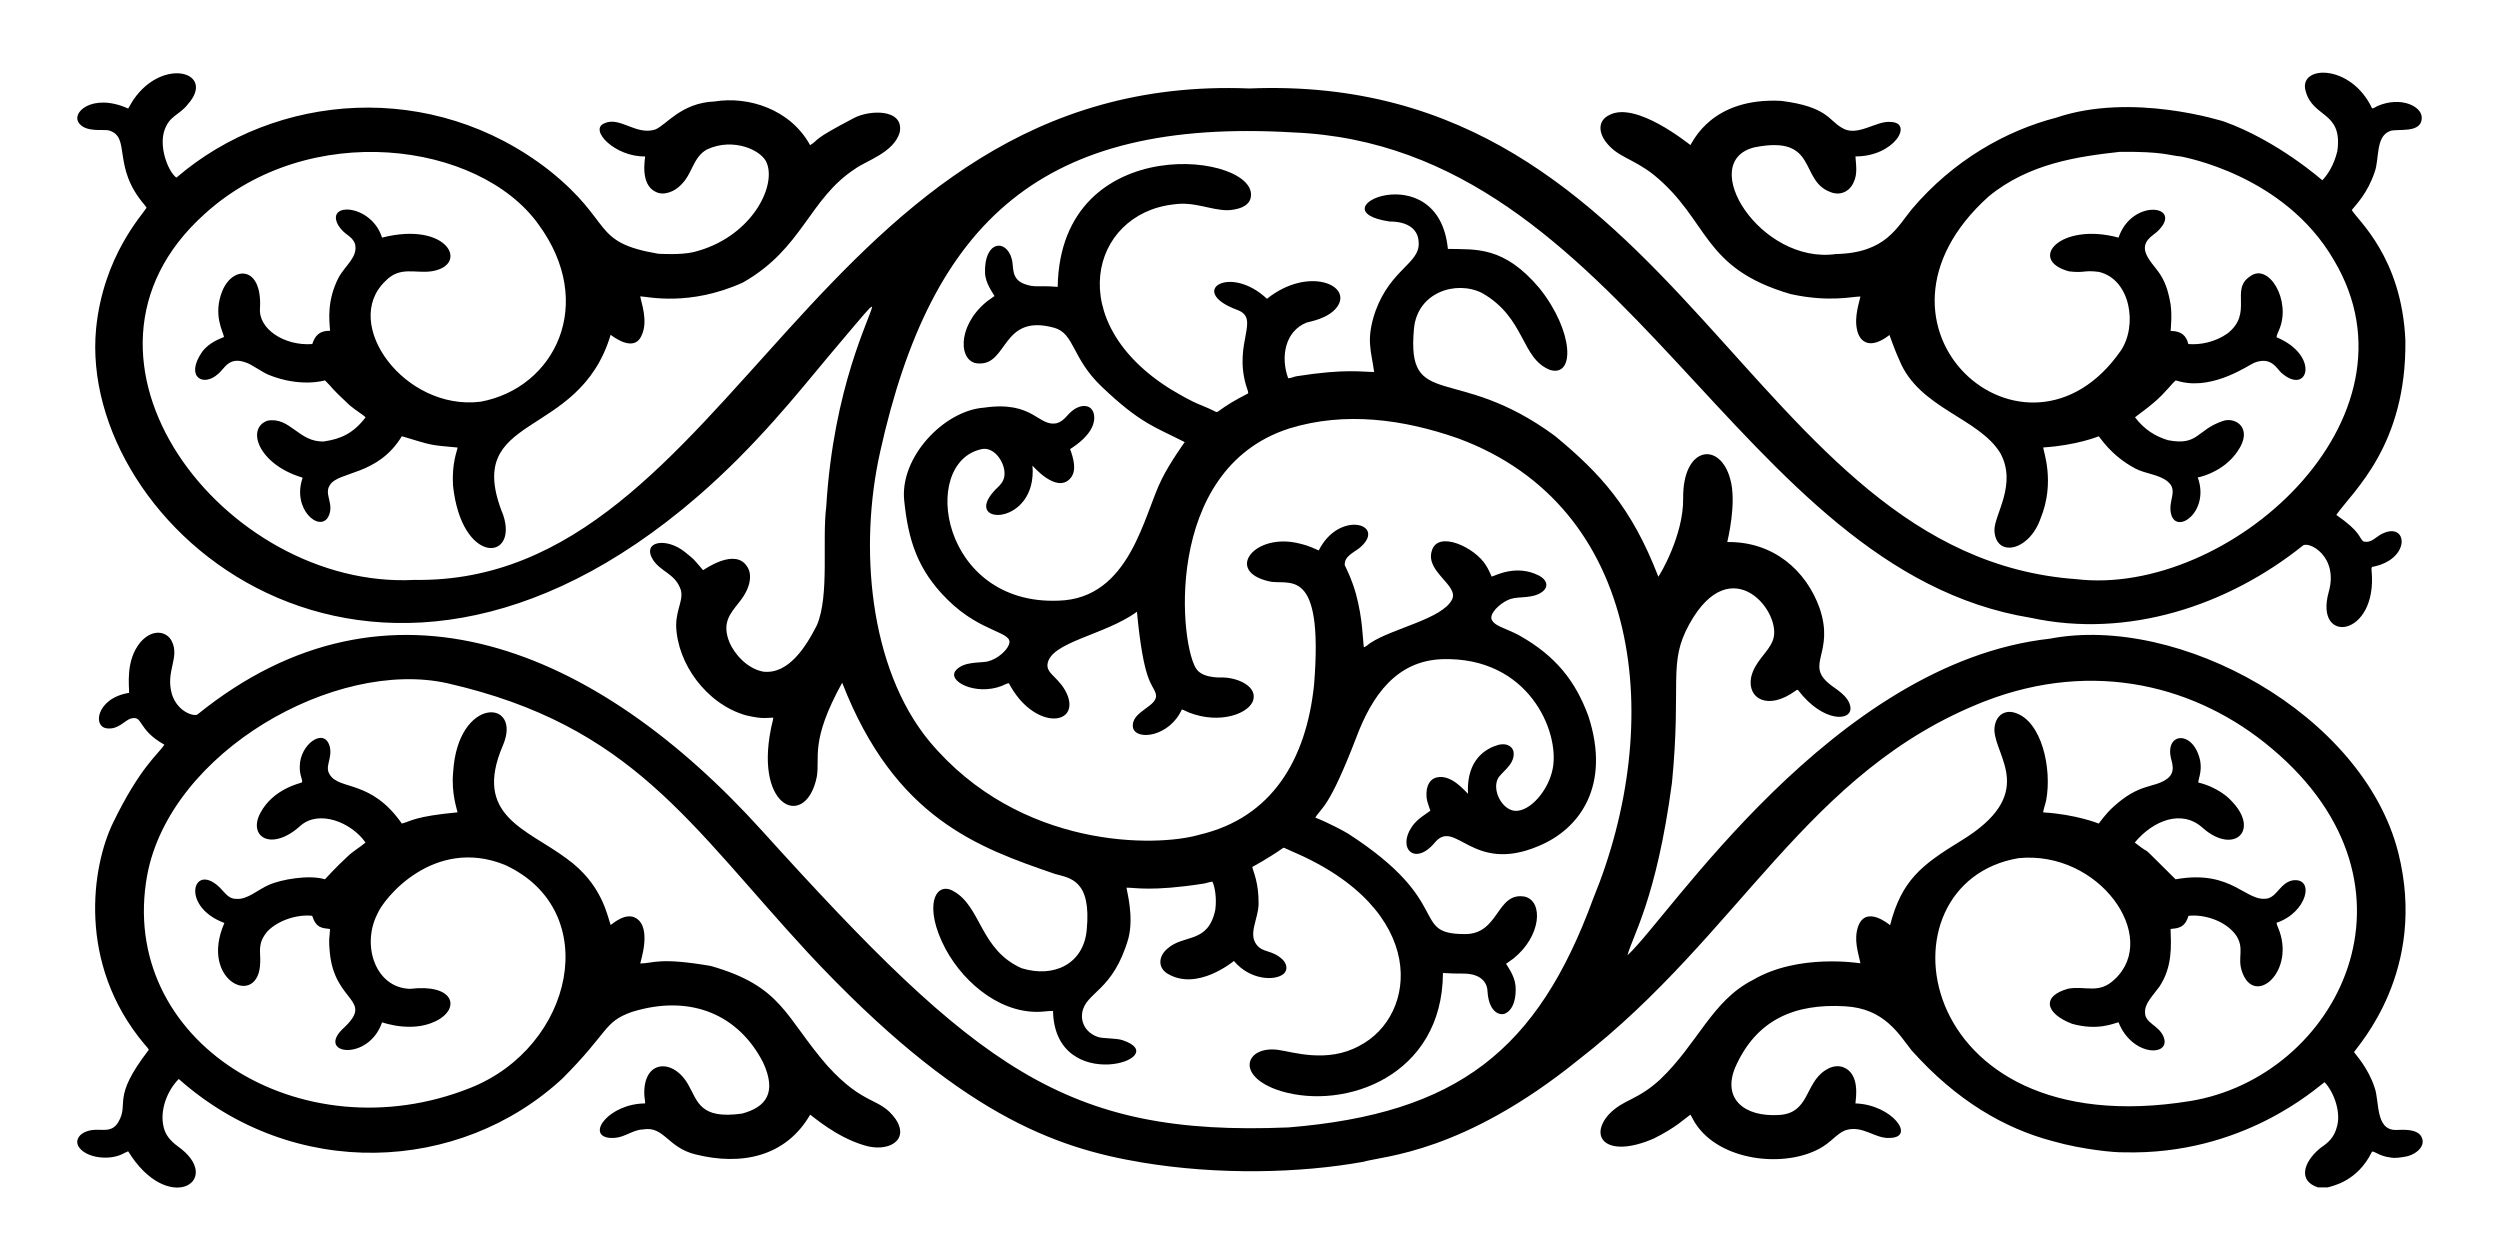 <svg xmlns="http://www.w3.org/2000/svg" viewBox="0 0 2728.679 1375.545"><path d="M2642.843 1240.575c-5.071-8.978-20.751-7.349-27.712-7.265-22.643.266-17.874-31.094-23.26-46.093-7.024-21.62-20.58-35.849-22.505-38.799 3.811-6.974 80.995-89.128 48.134-218.314-38.678-151.001-239.415-260.077-380.069-233.006-236.512 26.14-416.713 305.563-461.063 345.513 5.279-20.741 31.638-61.443 48.555-188.435 10.649-109.653-4.793-130.232 19.041-173.18 46.096-83.132 102.657-11.359 91.01 17.958-4.65 13.009-20.016 22.89-23.717 40.587-4.253 23.1 18.527 36.295 48.431 14.463.842-.464 2.153-1.782 3.007-.612 27.214 35.727 59.241 34.188 56.949 18.28-1.677-12.173-16.973-20.179-21.726-24.25-28.857-22.311 4.996-33.822-11.815-83.531-14.635-40.981-50.17-72.916-100.84-72.278.258-1.315 10.67-43.03 3.229-68.852-11.206-41.335-52.033-35.974-51.364 21.28.445 40.143-25.146 83.106-27.089 85.406-29.256-75.788-63.332-112.703-112.773-153.57-108.215-79.884-162.431-26.363-153.917-117.425 3.787-39.373 45.883-52.88 74.295-38.632 47.875 27.303 42.103 71.49 74.345 84.02 27.363 7.91 25.673-42.364-11.648-89.198-38.934-46.125-68.988-42.267-100.011-42.969-10.171-104.341-148.028-42.243-63.401-29.86.954.074 31.033-1.517 31.518 23.216 1.356 22.249-30.301 28.755-46.959 74.023-11.16 31.886-4.587 44.335-1.67 66.958-12.447.119-30.82-3.839-84.187 4.571-3.297.414-6.26 2.307-9.632 2.246-8.531-23.395-3.312-51.322 20.043-60.711 2.931-1.053 23.543-3.988 33.226-16.888 17.779-24.12-31.612-44.955-76.411-9.106-40.614-38.227-87.336-8.275-32.817 11.983 26.337 9.53-3.89 35.254 10.071 82.826.755 2.802 2.19 5.438 2.326 8.388-32.949 16.694-32.487 22.135-35.818 19.963-16.965-8.612-17.69-5.813-48.245-24.089-119.266-73.747-88.083-191.519 2.085-202.026 23.355-3.601 40.672 6.324 59.739 6.304 10.16-.641 22.115-3.354 24.806-13.121 12.111-49.102-207.608-77.031-210.563 96.776-22.544-1.885-24.58 1.204-36.603-3.26-14.833-5.602-11.078-19.168-13.504-27.219-6.058-22.37-30.351-19.936-29.192 15.323.395 11.423 9.18 22.687 10.349 25.116-2.926 2.363-6.236 4.194-9.106 6.625-32.775 27.204-29.764 66.633-8.419 66.977 32.544 2.043 24.98-55.05 82.968-38.849 21.972 6.392 18.817 32.994 51.481 64.15 42.132 40.193 57.844 43.774 90.664 60.574 0 0-16.175 22.421-24.93 40.21-19.59 38.182-34.218 130.978-113.206 132.853-127.754 4.861-151.367-149.732-84.305-165.213 11.856-3.216 22.506 8.966 25.177 20.952 3.235 14.915-6.792 19.52-11.265 25.14-33.614 37.801 47.814 37.852 42.375-28.271 1.053 1.019 25.971 30.168 40.902 14.37 8.209-8.659 3.594-22.774.204-32.415 1.577-1.3 30.001-17.486 25.926-38.193-2.052-8.841-10.009-10.746-17.89-7.182-10.826 4.953-12.364 13.929-22.425 17.049-20.45 4.563-25.201-24.763-79.51-16.919-43.646 3.125-92.267 53.999-87.2 101.514 4.434 42.993 14.402 75.442 46.984 107.744 37.666 37.727 73.528 34.795 67.193 49.693-2.348 5.918-11.586 15.22-23.353 18.169-8.406 1.698-25.513-.217-34.073 9.211-11.258 11.824 21.05 28.519 49.705 17.414 2.579-1.008 4.961-2.586 7.751-3 26.37 50.4 75.911 47.221 64.441 14.29-7.552-19.829-23.239-23.52-22.301-34.679 2.775-24.696 62.098-31.729 97.679-57.525 7.359 78.085 16.855 78.08 20.34 88.802 5.053 14.823-27.837 18.843-24.645 37.859 3.963 14.506 40.043 9.414 53.324-20.086 2.716.724 5.054 2.351 7.683 3.334 34.402 13.532 66.953.72 70.348-14.16 3.571-13.998-15.759-23.493-32.762-24.045-1.594-.107-20.367 1.321-28.437-8.017-18.965-21.688-39.597-219.177 100.598-263.85 60.806-18.695 124.577-10.036 184.34 10.974 202.044 74.782 226.053 310.518 146.951 502.863-60.51 164.629-147.393 233.983-332.275 249.115-243.653 10.158-339.486-63.774-574.808-323.942-180.762-200.025-407.81-295.161-615.992-126.859-3.337 2.583-21.606-2.16-27.974-22.029-7.315-25.211 8.955-39.895-.247-58.05-5.274-10.438-20.634-14.079-34.005 1.169-16.963 20.182-12.089 49.1-12.496 55.397-36.245 5.727-40.686 38.901-22.505 38.849 10.854.728 18.377-8.871 23.866-10.646 14.551-4.327 6.688 11.36 37.203 28.4-6.595 10.042-26.655 24.633-55.842 84.731-23.363 47.642-39.939 153.891 33.931 242.038 1.751 1.961 3.656 3.842 4.881 6.211-41.535 53.777-20.85 57.572-33.269 78.885-7.414 12.547-18.413 7.014-29.149 8.797-14.585 2.453-18.593 11.983-13.684 18.799 8.012 11.46 32.585 14.667 47.324 7.281 2.066-1.027 4.083-2.14 6.242-2.963 42.793 69.499 102.464 33.53 58.273-2.332-3.366-3.022-16.375-9.85-19.585-24.213-4.373-18.107 3.723-39.387 16.523-52.409 125.429 111.577 306.561 103.31 418.652-.383 51.514-51.514 44.648-61.603 75.817-72.755 65.806-20.382 117.624 4.458 143.481 55.446 14.669 32.052 3.797 48.278-23.105 55.477-46.6 6.564-48.358-13.727-58.997-32.013-16.218-28.336-48.715-26.961-47.72 10.782.031 3.402.947 6.724.94 10.139-39.019.283-64.041 33.708-40.129 37.451 16.586 2.039 24.233-8.464 37.834-9.069 23.143-3.945 26.504 19.773 57.296 27.281 50.024 12.527 98.505 2.613 125.114-43.402 3.582 2.379 28.337 24.248 58.539 33.343 26.007 8.338 50.496-4.888 34.754-28.469-17.685-24.76-33.713-13.216-74.611-58.366-46.573-53.499-48.742-86.433-127.186-108.814-56.895-9.729-62.135-2.836-76.974-2.703.237-2.365 12.778-38.599-4.33-49.285-11.441-7.244-25.79 5.983-27.943 7.275-3.589-9.182-8.931-44.61-48.344-72.705-43.337-32.263-102.155-46.291-69.47-122.844 22.275-51.04-49.121-54.956-54.116 28.753-2.224 22.804 4.332 40.986 4.806 43.847-47.205 4.41-50.743 9.732-60.809 12.249-33.429-47.904-67.765-36.437-78.335-52.947-6.687-9.15 3.041-17.889-.421-31.308-5.876-21.455-32.775-2.048-32.638 21.961-.539 10.282 4.59 16.594 1.782 17.581-1.883.927-30.593 6.884-44.596 32.737-14.397 26.4 11.874 43.258 43.829 14.117 19.944-17.258 54.925-3.878 70.732 18.521-6.248 5.45-13.659 9.465-19.616 15.28-12.933 11.915-24.646 24.887-24.646 24.887-17.189-5.24-47.971.037-61.657 6.304-11.393 4.917-22.928 15.929-34.741 15.076-11.534.153-13.775-10.596-24.837-17.581-24.649-16.096-33.463 27.229 11.475 43.878-28.204 64.033 38.408 93.932 39.09 42.678.547-11.513-3.444-20.233 8.011-33.677 12.387-12.651 33.618-18.553 48.716-16.826 4.275 13.48 10.957 13.409 19.424 14.377-.091 8.153-1.881 9.388-.081 26.786 5.619 53.559 47.851 49.964 15.806 80.568-33.02 29.415 26.117 38.347 41.138-5.444 1.149.234 36.281 13.051 63.29-3.928 21.346-13.669 13.731-38.168-32.786-32.638-37.617-1.034-52.968-47.074-35.929-81.187 7.102-17.993 62.375-85.36 139.596-54.067 108.179 49.902 74.989 198.775-38.107 243.461-184.172 73.319-385.615-50.712-352.429-232.301 25.274-134.925 205.587-236.68 327.66-209.468 201.983 46.133 264.012 154.053 394.216 294.904 164.104 175.65 268.935 212.297 363.818 228.156 82.781 13.836 172.167 11.837 241.444-.699 22.583-6.615 108.899-9.294 235.32-111.585 177.609-137.866 248.225-314.856 443.352-391.142 119.893-46.341 232.49-16.325 312.746 51.295 179.869 150.634 71.865 359.187-89.043 385.154-305.421 49.287-345.084-238.441-187.006-265.162 88.153-8.734 154.747 86.034 104.879 132.303-17.133 16.311-30.809 6.952-50.243 10.059-29.875 7.973-25.72 27.18 3.878 38.465 28.22 7.865 45.698-.652 50.59-1.732 15.276 38.543 59.008 37.544 48.833 15.094-5.361-11.917-20.046-14.25-19.852-25.709-.68-9.715 8.454-18.261 15.639-28.172 14.638-22.003 12.746-45.419 12.23-62.999 7.639-.806 15.637-.968 19.461-14.315 16.199-2.055 40.519 4.934 52.112 21.336 9.279 14.403 1.377 23.77 6.05 38.441 13.034 41.358 60.043.771 39.647-47.083-.754-1.652-1.342-3.371-1.676-5.141 33.451-11.089 42.308-49.5 17.841-46.346-13.326 2.574-16.481 16.27-26.724 19.579-24.238 5.832-38.332-32.023-101.242-20.686-47.48-46.97-20.373-21.076-44.577-40.123 19.974-24.094 51.333-36.69 74.079-16.09 35.07 31.246 66.322.877 26.285-34.308-9.056-7.207-19.74-12.446-30.999-15.106-.041-4.041 4.115-11.516 2.097-23.538-6.916-33.238-37.388-31.692-32.285-4.627.614 4.87 7.115 17.341-5.153 24.973-14.461 9.497-28.733 3.845-57.116 29.464-8.946 8.064-15.612 17.906-16.232 18.515 0 0-24.781-10.097-60.661-12.193.526-4.497 2.431-8.661 3.272-13.09 6.601-34.804-4.905-86.756-33.993-95.625-11.101-3.642-22.267 2.796-22.493 19.029 1.077 29.628 47.636 69.823-36.993 121.007-42.634 26.105-64.314 43.02-76.85 91.74-.745-.44-26.261-22.239-34.828 1.305-5.035 14.472-.092 28.136 2.474 40.321-.917.045-67.374-11.167-117.289 18.156-44.812 22.739-59.972 69.252-101.489 108.82-25.521 23.253-39.386 21.036-55.657 37.766-22.986 25.6-2.015 48.614 48.883 26.545 24.791-12.365 33.854-21.851 39.931-26.068 2.178 3.223 3.551 6.91 5.834 10.083 26.578 40.378 95.951 48.415 135.234 26.91 12.863-7.044 18.345-15.902 27.677-19.789 18.928-6.451 32.568 9.132 48.369 8.197 29.859-.083 3.102-36.387-36.956-37.673.418-5.658 5.432-33.14-14.185-39.851-7.988-2.288-14.642 1.012-19.121 3.953-21.992 14.498-16.969 46.842-50.324 48.524-37.188 2.317-61.986-17.257-47.596-51.932 23.124-52.529 65.423-69.934 119.906-66.705 42.899 2.327 58.669 30.491 72.557 48.048 48.732 54.617 101.291 85.338 154.498 99.262 32.29 9.208 68.018 12.393 76.689 12.075 131.24 3.608 211.766-71.359 219.619-76.559 10.771 11.421 18.366 34.11 13.214 49.569-4.051 14.885-14.298 19.176-19.282 23.575-16.948 14.596-23.104 34.71-.949 41.746h10.277c5.246-1.6 32.278-6.359 48.104-38.232.893-3.43 7.623 4.091 19.962 5.456 5.468 1.2 11.047.155 16.484-.736 12.118-1.989 23.476-11.962 17.817-21.987z"/><path d="M2595.434 115.504c-2.171.823-3.971 2.839-6.396 2.716-23.122-49.184-80.862-47.31-72.489-18.806 7.917 29.745 40.604 21.633 34.617 65.437-3.989 16.673-11.8 27.278-16.474 31.902 0 0-48.59-43.106-107.348-64.131-.702-.132-100.18-32.392-183.239-4.132-54.652 14.176-111.984 46.37-157.14 99.535-16.16 19.426-28.414 48.16-83.005 49.242-82.616 11.687-152.927-100.855-89.018-116.46 70.04-13.97 48.512 36.082 82.776 48.753 10.415 4.394 21.252-.149 25.728-11.172 4.071-8.667 2.338-18.496 1.72-27.67 42.561.218 63.982-37.119 38.187-37.63-15.522-1.57-36.601 17.085-53.108 6.316-14.096-7.875-15.71-23.011-66.136-29.31-75.68-3.926-96.194 44.486-99.046 48.208-2.896-1.938-59.433-48.024-88.344-32.836-12.082 5.64-12.377 17.678-4.46 28.772 13.129 17.712 29.037 17.885 52.996 36.733 60.951 49.994 51.767 101.744 149.283 130.026 42.551 9.357 68.435 2.358 76.064 2.672-.694 4.513-7.022 21.527-3.736 36.034 2.986 14.946 15.462 21.607 35.428 5.939 0 0 6.817 19.219 11.067 28.035 21.473 52.14 86.573 62.365 109.964 100.957 18.525 33.945-6.555 66.9-6.483 84.063 1.196 30.363 37.749 23.148 50.287-12.564 16.617-40.325 2.623-74.783 3.05-77.753 36.426-2.26 60.538-12.174 60.538-12.174 1.642 1.305 13.153 20.94 39.795 35.094 10.682 5.829 26.06 6.454 35.329 14.197 12.31 9.923-.321 21.331 4.064 36.343 6.431 21.821 42.256-3.959 28.883-40.742 7.964-1.355 30.47-8.983 43.544-28.654 17.443-25.121-2.391-37.823-16.195-32.935-29.001 9.917-26.546 27.484-60.005 20.915-14.127-4.393-25.658-11.688-35.812-24.893 2.424-2.492 22.019-15.151 34.327-29.625 3.446-3.409 6.316-7.405 9.947-10.609 2.215.21 4.262 1.225 6.483 1.565 36.082 8.183 73.681-18.638 79.151-20.829 18.958-7.575 24.835 6.581 29.811 10.844 28.978 25.686 42.809-18.617-5.271-38.818.186-2.969 1.973-5.487 2.901-8.252 13.508-31.764-11.432-73.3-31.549-58.317-22.54 14.543 3.682 39.872-24.781 62.418-13.447 9.479-29.707 12.699-42.833 11.618-2.258-9.338-7.764-14.269-19.356-14.315-.005-.738 2.389-20.553-.984-34.178-5.912-30.392-18.35-34.088-25.233-48.833-7.03-14.794 7.693-21.427 11.772-25.536 30.092-28.594-27.721-36.922-42.369 6.693-63.652-17.239-100.128 24.314-54.061 36.832 17.689 2.11 15.462-1.645 32.725.594 34.381 8.193 42.432 58.363 23.73 86.055-103.172 148.288-302.333-26.195-144.223-168.386 44.179-36.354 98.06-43.639 142.906-48.691 48.511-.535 53.482 3.929 67.188 5.054 1.699.611 112.396 19.464 166.586 112.767 104.373 174.013-115.22 368.226-281.047 348.544-359.931-25.962-429.77-554.752-902.437-535.569-475.771-19.149-562.524 541.597-911.178 536.38C245.93 643.909 48.09 391.029 223.181 233.697c114.004-103.953 299.427-78.985 364.276 10.82 64.318 87.251 17.596 179.293-63.03 193.953-82.798 10.14-152.536-85.245-103.791-131.672 16.001-16.744 32.663-7.989 50.714-10.751 41.265-6.592 17.995-55.088-54.382-36.702-11.449-36.838-62.688-39.415-47.615-13.244 6.921 11.043 14.737 10.678 18.163 20.179 3.365 14.351-10.375 22.863-18.113 36.962-12.615 25.129-10.114 45.528-9.125 57.772-11.772-.219-16.459 5.479-19.449 14.506-30.35 2.272-59.015-16.51-57.048-39.133 2.55-46.171-29.065-46.836-40.903-19.406-10.991 26.594.928 45.458 1.627 50.838-2.576 1.346-16.25 5.287-24.355 16.882-18.117 26.968 1.775 38.013 17.89 23.445 7.225-5.835 11.563-19.253 30.077-12.558 5.824 1.617 17.607 10.419 24.93 13.461 35.196 14.26 61.069 6.195 61.688 6.149 10.369 10.201 3.65 5.461 26.872 27.114 7.169 6.055 15.236 10.655 17.402 13.214-13.185 17.294-26.929 23.644-45.499 26.297-27.482 1.14-36.786-27.244-61.589-22.66-23.654 8.422-9.899 47.539 37.55 61.929.204.13.625.383.835.513-11.967 33.975 18.42 59.685 27.899 42.61 7.347-13.811-5.042-24.759 1.831-34.735 9.374-15.43 52.141-9.857 78.557-53.355 34.796 10.43 29.033 9.391 60.834 12.354-.491 4.114-6.342 16.384-5.011 41.336 9.355 87.61 71.567 82.56 54.827 32.347C503.11 448.821 631.699 482.41 666.501 365.4c.619.336 25.232 20.739 33.764.736 7.568-15.703-.682-36.537-1.441-42.697 8.128.284 53.484 11.334 111.919-15.008 65.727-37.239 71.853-91.198 122.999-124.458 11.623-8.476 41.726-17.37 48.27-39.424 5.1-26.295-33.369-24.702-50.114-15.645-47.404 24.846-36.36 22.303-47.664 29.57-21.586-39.434-67.554-53.656-104.112-47.751-36.808 1.483-52.747 25.707-65.084 30.683-20.729 6.492-38.332-14.261-54.852-7.052-18.497 6.698 11.018 37.138 43.965 36.35.086 2.024-5.893 30.311 11.265 38.533 8.984 5 21.476-.441 28.042-7.677 12.392-11.878 12.964-30.32 28.326-38.496 28.556-13.446 60.574.966 65.375 15.459 10.026 26.616-18.508 81.291-80.067 96.602-14.306 3.427-38.093 1.834-38.713 1.825-74.178-12.731-47.236-33.631-118.817-90.911-127.504-99.693-298.865-85.201-407.003 7.825-7.612-5.008-18.808-29.878-13.702-49.662 5.49-18.429 16.297-17.74 26.068-30.293 31.288-34.969-26.851-52.251-59.152-5.246-2.184 3.13-3.817 6.594-5.889 9.799-39.201-17.749-64.163 5.162-52.737 17.012 8.001 8.995 25.88 5.442 31.636 6.848 24.788 7.221 2.807 39.473 39.102 81.428.755.928 1.423 1.93 2.091 2.926-4.739 8.146-47.057 52.691-55.069 131.696C84.028 573.91 403.088 851.563 761.474 541.869c64.252-55.598 110.099-113.856 141.953-151.894 44.754-53.109 45.46-54.064 48.555-55.434-1.839 12.167-42.224 87.14-50.175 218.778-4.628 36.27 3.685 96.908-10.201 129.123-12.215 24.131-31.342 53.907-58.675 50.627-18.095-3.488-31.34-19.799-36.461-31.296-9.183-21.798.684-32.157 9.885-43.897 15.149-18.5 13.831-32.779 9.125-39.449-12.977-20.802-46.245 2.965-48.072 3.916-12.414-14.376-8.506-10.494-19.332-19.431-20.541-16.891-47.958-12.353-35.347 8.129 8.517 12.839 22.776 14.849 29.31 30.095 5.567 12.079-3.887 22.154-4.052 41.472 1.065 41.611 33.08 85.763 76.046 98.124 19.699 4.662 23.453 2.479 30.015 2.567-.489 4.374-2.035 8.537-2.722 12.886-17.328 87.298 38.69 108.875 50.194 51.586 3.653-21.601-7.617-38.594 27.689-102.603 57.6 147.933 148.178 179.836 232.449 208.763 16.327 4.552 39.896 6.363 34.432 61.441-3.509 36.47-35.503 52.435-71.072 41.404-45.217-20.099-43.933-66.759-73.831-83.822-20.052-12.158-34.196 15.705-9.112 62.9 21.514 39.689 64.05 72.976 108.313 68.103 2.969-.34 5.964-.557 8.964-.489 1.945 93.518 134.547 51.451 75.879 31.859-6.344-2.213-21.714-1.809-26.192-3.303-12.822-3.913-19.651-14.979-17.822-26.699 3.796-22.818 33.495-22.718 50.38-80.995 6.188-23.755-1.628-51.428-2.091-55.446 9.5-.161 26.945 4.334 82.888-4.225 3.712-.427 7.195-1.942 10.906-2.382 2.241 4.535 5.017 16.496 3.173 30.794-7.954 37.437-34.161 26.19-52.26 42.344-10.075 8.499-10.499 20.856.124 27.33 32.431 19.523 71.815-13.454 72.445-13.863 17.709 21.095 44.85 21.905 54.067 14.191 5.468-4.601 3.456-11.843-1.615-16.368-11.313-10.091-20.727-6.726-27.448-15.261-9.737-11.891 1.545-28.3 1.93-44.484.24-23.947-5.727-35.061-6.897-40.705 0 0 16.9-8.943 34.129-21.014 3.217 1.039 6.155 2.753 9.273 4.052 150.385 63.825 137.266 179.458 73.405 212.24-35.162 19.348-73.498 6.361-88.338 4.423-35.737-5.025-48.434 28.93 2.66 44.917 70.404 21.248 176.464-16.491 176.997-128.857 7.522.476 15.057.73 22.598.643 13.682-.057 25.51 5.76 26.056 19.486 1.342 21.563 12.311 26.806 19.171 24.157 10.161-4.758 12.261-19.202 11.388-30.386-1.094-11.569-9.574-22.415-10.319-23.915 2.574-2.054 5.426-3.73 8.03-5.759 30.463-24.424 32.941-62.531 12.409-67.583-31.191-5.533-27.623 41.26-65.468 40.878-60.444 0-10.66-34.253-127.205-109.5-2.78-1.825-21.32-11.951-35.972-17.606 6.785-11.45 14.571-9.116 44.744-87.552 17.208-45.737 43.739-83.649 93.849-85.399 94.064-2.868 128.263 78.956 120.592 119.188-4.289 23.502-24.797 47.769-41.62 46.34-14.271-1.709-24.353-22.402-18.49-34.741 3.269-7.106 17.82-14.705 17.482-27.881.024-6.292-6.199-12.122-17.148-9.273-20.325 6.05-34.347 22.851-32.737 53.3-4.185-3.812-18.499-21.6-34.277-17.835-6.37 1.469-12.137 7.96-10.95 22.016.563 4.974 2.734 9.545 4.12 14.308-2.584 2.112-14.799 9.035-20.278 17.624-16.007 23.649 3.561 43.079 25.178 17.105 22.542-26.945 40.514 34.493 112.804 3.984 44.908-18.322 79.727-65.572 54.772-142.027-14.257-38.666-35.883-65.748-75.378-88.022-14.499-7.991-29.082-10.245-30.609-19.016-.073-8.222 13.129-18.276 20.965-20.754 9.211-3.107 24.735-.011 35.081-8.122 5.791-4.423 6.156-11.983-4.002-17.42-24.937-12.815-48.154.418-51.555 1.107-1.986-4.064-3.65-8.296-6.13-12.088-11.95-19.936-53.094-38.969-59.282-15.917-7.135 22.869 29.923 37.549 22.097 53.064-10.736 21.176-64.561 31.282-88.913 47.225-2.481 1.559-4.448 3.99-7.331 4.831-1.395-9.86-1.138-30.258-8.568-58.007-4.206-15.772-12.28-31.506-12.28-31.506-.792-10.896 11.916-14.337 18.46-20.934 25.835-24.67-25.118-38.739-46.848 4.782-3.796-1.376-8.384-4.484-20.445-7.405-49.386-12.893-82.986 30.081-33.745 41.113 20.723 5.236 59.831-19.76 49.075 113.045-8.532 81.461-45.872 144.928-125.021 163.487-46.633 13.732-196.202 16.415-295.084-102.207-65.847-80.174-76.676-212.571-53.46-315.795 56.065-252.608 177.133-364.563 450.64-348.513 365.327 14.91 482.735 477.272 805.352 529.822 105.924 22.952 215.006-13.378 296.649-78.706 6.152-5.641 39.568 11.287 28.376 50.59-16.159 58.114 53.568 49.507 46.835-23.093-.062-1.448-.458-3.093.489-4.349 41.4-7.545 39.572-47.181 13.918-37.494-10.038 3.572-13.337 12.053-23.495 9.65-5.257-4.74-2.429-10.08-29.452-28.945 18.397-26.205 76.813-75.68 75.396-190.588-3.996-90.879-52.328-131.173-58.49-142.175 4.391-5.642 17.016-17.884 24.942-41.336 5.302-14.39.853-38.637 16.486-44.75 7.382-3.355 35.748 3.63 34.887-15.42-.529-11.652-22.341-22.787-47.8-12.238z"/></svg>